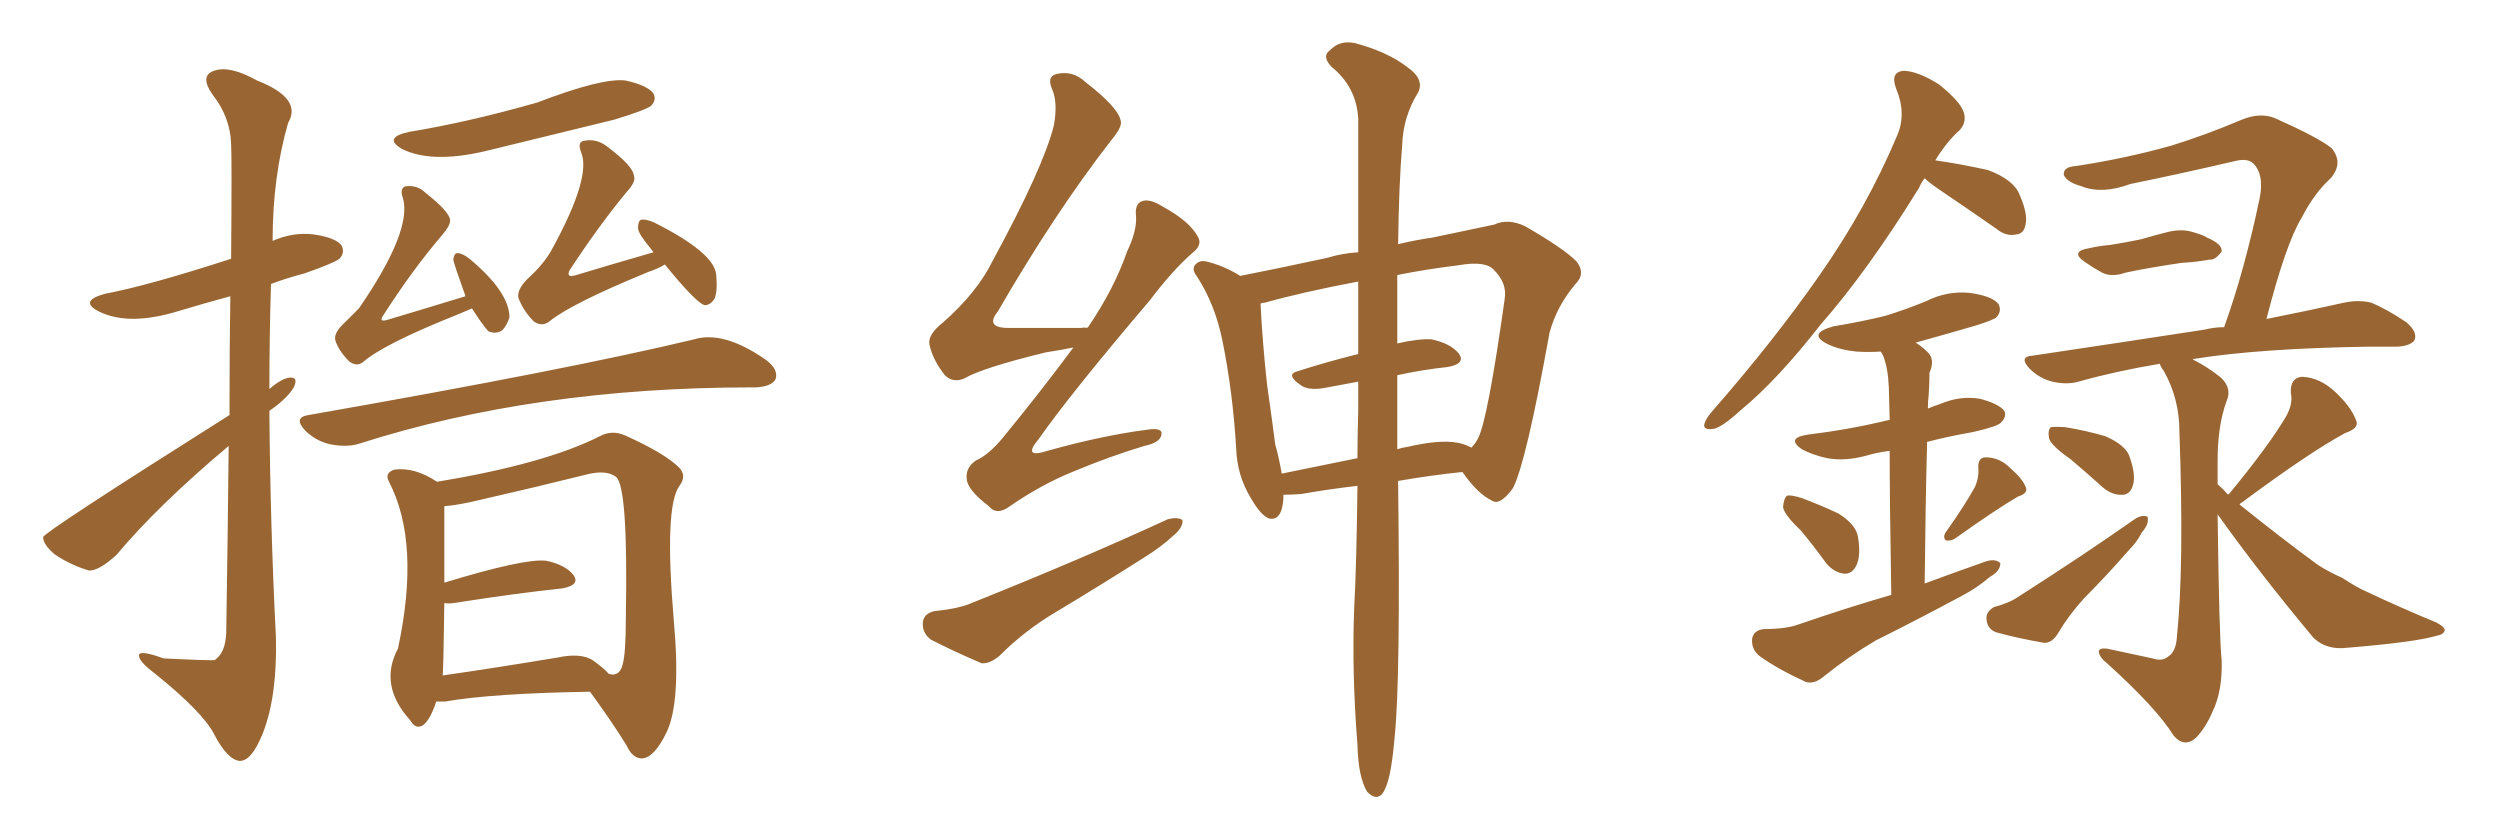 <svg xmlns="http://www.w3.org/2000/svg" xmlns:xlink="http://www.w3.org/1999/xlink" width="450" height="150"><path fill="#996633" padding="10" d="M73.68 23.73L73.68 23.73Q84.38 21.97 96.68 18.46L96.68 18.46Q108.54 13.92 112.65 14.50L112.65 14.50Q116.60 15.38 117.63 16.85L117.63 16.85Q118.21 18.02 117.19 19.04L117.19 19.04Q116.31 19.78 110.60 21.53L110.60 21.53Q98.58 24.46 87.16 27.25L87.16 27.25Q77.64 29.44 72.36 26.81L72.36 26.81Q68.85 24.76 73.68 23.73ZM84.96 55.52L84.96 55.52Q83.64 56.10 82.18 56.69L82.18 56.69Q68.99 61.96 65.33 65.19L65.33 65.19Q64.16 66.06 62.84 65.04L62.84 65.04Q60.94 63.13 60.35 61.23L60.35 61.23Q60.06 59.91 61.96 58.15L61.96 58.15Q63.28 56.84 64.60 55.52L64.60 55.52Q74.27 41.46 72.51 35.60L72.51 35.60Q71.92 33.98 72.95 33.54L72.95 33.54Q75.15 33.25 76.61 34.72L76.61 34.72Q80.86 38.09 81.01 39.55L81.01 39.55Q81.15 40.43 79.69 42.19L79.69 42.19Q74.27 48.49 68.85 56.98L68.85 56.98Q68.26 58.01 69.73 57.57L69.73 57.57Q76.17 55.66 83.79 53.32L83.79 53.32Q81.59 47.17 81.59 46.73L81.59 46.73Q81.74 45.56 82.32 45.56L82.32 45.56Q83.20 45.56 84.52 46.58L84.52 46.58Q91.70 52.59 91.70 57.13L91.70 57.13Q91.26 58.59 90.38 59.47L90.38 59.47Q89.21 60.21 87.89 59.62L87.89 59.62Q86.72 58.30 84.96 55.52ZM119.68 47.61L119.68 47.61Q118.51 48.34 116.75 48.93L116.75 48.93Q102.83 54.64 98.88 57.86L98.88 57.86Q97.56 58.89 96.09 57.86L96.09 57.86Q94.19 55.96 93.31 53.61L93.31 53.61Q93.02 52.15 94.92 50.24L94.92 50.24Q98.00 47.46 99.46 44.68L99.46 44.68Q106.49 31.79 104.59 27.39L104.59 27.39Q103.86 25.49 105.18 25.34L105.18 25.34Q107.37 24.90 109.28 26.37L109.28 26.37Q113.96 29.88 114.11 31.64L114.11 31.64Q114.55 32.67 112.79 34.57L112.79 34.57Q107.81 40.58 102.54 48.63L102.54 48.63Q101.81 50.10 103.71 49.51L103.71 49.51Q110.01 47.61 117.63 45.41L117.63 45.41Q117.33 44.97 117.19 44.82L117.19 44.82Q114.99 42.19 114.84 41.16L114.84 41.16Q114.84 39.70 115.43 39.55L115.43 39.55Q116.16 39.40 117.63 39.99L117.63 39.99Q128.47 45.41 128.91 49.37L128.91 49.37Q129.20 52.44 128.61 53.76L128.61 53.76Q127.88 54.93 126.86 54.93L126.86 54.93Q125.39 54.64 119.68 47.61ZM55.52 74.71L55.52 74.71Q102.39 66.50 124.95 61.08L124.95 61.08Q130.22 59.47 137.84 64.75L137.84 64.75Q140.19 66.50 139.60 68.26L139.60 68.26Q138.87 69.58 136.08 69.73L136.08 69.73Q135.50 69.73 135.35 69.73L135.35 69.73Q96.39 69.73 64.75 79.83L64.75 79.83Q62.55 80.57 59.47 79.98L59.47 79.98Q56.84 79.39 54.93 77.49L54.93 77.49Q52.73 75.15 55.52 74.71ZM48.78 51.12L48.78 51.12Q48.49 60.64 48.49 70.02L48.49 70.02Q50.68 68.12 52.15 67.97L52.15 67.97Q53.76 67.82 52.88 69.73L52.88 69.73Q51.71 71.63 49.07 73.54L49.07 73.54Q48.63 73.83 48.49 73.97L48.49 73.97Q48.63 94.19 49.66 114.55L49.66 114.55Q49.95 125.24 47.31 131.98L47.31 131.98Q45.26 137.11 43.07 136.96L43.07 136.96Q40.87 136.67 38.53 132.13L38.53 132.13Q36.47 128.17 28.13 121.44L28.13 121.44Q25.20 119.24 25.05 118.21L25.05 118.21Q24.61 116.75 29.44 118.51L29.44 118.51Q38.23 118.95 38.67 118.80L38.67 118.80Q40.58 117.48 40.72 113.96L40.72 113.96Q41.02 94.92 41.16 80.27L41.16 80.27Q28.42 90.97 20.95 99.90L20.95 99.90Q17.72 102.83 15.97 102.69L15.97 102.69Q12.60 101.66 9.81 99.76L9.81 99.76Q7.76 98.00 7.76 96.68L7.76 96.68Q7.91 95.80 41.31 74.71L41.31 74.71Q41.31 62.26 41.46 53.32L41.46 53.32Q36.62 54.64 32.23 55.96L32.23 55.96Q23.29 58.74 17.87 56.10L17.87 56.10Q14.06 54.20 18.90 52.88L18.90 52.88Q26.66 51.42 41.60 46.58L41.60 46.58Q41.75 28.27 41.60 25.93L41.60 25.93Q41.46 21.09 38.23 16.99L38.23 16.99Q35.89 13.62 38.53 12.74L38.53 12.74Q41.31 11.72 46.29 14.50L46.29 14.50Q54.49 17.72 51.86 22.12L51.86 22.12Q49.07 31.79 49.07 43.36L49.07 43.36Q52.73 41.75 56.40 42.19L56.40 42.19Q60.50 42.77 61.52 44.24L61.52 44.24Q62.11 45.56 61.08 46.58L61.08 46.58Q60.21 47.31 54.79 49.22L54.79 49.22Q51.42 50.10 48.78 51.12ZM106.20 124.51L106.20 124.51Q88.62 124.80 80.13 126.27L80.13 126.27Q79.10 126.27 78.52 126.27L78.52 126.27Q77.49 129.49 76.17 130.52L76.17 130.52Q74.85 131.40 73.83 129.64L73.83 129.64Q68.12 123.34 71.63 116.75L71.63 116.75Q75.73 97.71 70.02 86.72L70.02 86.72Q69.14 85.11 71.04 84.52L71.04 84.52Q74.71 84.08 78.66 86.72L78.66 86.72Q98.14 83.50 107.96 78.52L107.96 78.52Q110.16 77.34 112.50 78.37L112.50 78.37Q119.68 81.59 122.31 84.23L122.31 84.23Q123.63 85.69 122.31 87.45L122.31 87.45Q119.53 91.11 121.29 111.77L121.29 111.77Q122.61 126.42 119.97 131.84L119.97 131.84Q117.77 136.38 115.58 136.52L115.58 136.52Q113.82 136.52 112.79 134.18L112.79 134.18Q109.86 129.49 106.20 124.51ZM86.57 89.94L86.57 89.94L86.57 89.94Q82.32 90.97 79.98 91.11L79.98 91.11Q79.98 93.90 79.98 104.88L79.98 104.88Q94.34 100.49 98.29 100.93L98.29 100.93Q101.81 101.66 103.27 103.56L103.27 103.56Q104.44 105.32 101.22 105.91L101.22 105.91Q92.87 106.79 81.74 108.54L81.74 108.54Q80.57 108.69 79.98 108.54L79.98 108.54Q79.83 119.68 79.69 121.58L79.69 121.58Q88.92 120.26 100.34 118.36L100.34 118.36Q104.44 117.48 106.64 118.80L106.64 118.80Q108.69 120.26 109.57 121.29L109.57 121.29Q111.47 121.88 112.06 119.68L112.06 119.68Q112.65 117.63 112.65 111.33L112.65 111.33Q113.09 87.60 110.89 85.84L110.89 85.84Q109.13 84.52 105.62 85.40L105.62 85.40Q96.83 87.60 86.57 89.94ZM193.21 62.55L193.21 62.55Q191.02 62.99 188.23 63.43L188.23 63.43Q176.81 66.21 173.58 68.12L173.58 68.12Q171.53 68.99 170.07 67.53L170.07 67.53Q167.87 64.75 167.29 61.96L167.29 61.96Q166.99 60.21 169.78 58.01L169.78 58.01Q175.93 52.59 178.71 46.88L178.71 46.88Q187.79 30.18 189.70 22.56L189.70 22.56Q190.43 18.46 189.40 16.11L189.40 16.11Q188.38 13.77 190.14 13.33L190.14 13.33Q193.07 12.60 195.41 14.79L195.41 14.79Q201.27 19.34 201.71 21.68L201.71 21.68Q202.15 22.71 199.95 25.34L199.95 25.34Q189.84 38.38 179.59 56.10L179.59 56.10Q177.10 59.18 182.08 59.03L182.08 59.03Q187.94 59.03 194.68 59.03L194.68 59.03Q195.12 58.89 195.70 59.03L195.70 59.03Q195.70 58.89 195.85 58.89L195.85 58.89Q200.54 52.00 202.88 45.26L202.88 45.26Q204.64 41.60 204.49 38.96L204.49 38.96Q204.20 36.62 205.66 36.18L205.66 36.18Q206.98 35.74 209.33 37.21L209.33 37.21Q214.16 39.84 215.63 42.63L215.63 42.63Q216.50 44.09 214.60 45.56L214.60 45.56Q211.08 48.63 206.98 54.05L206.98 54.05Q192.77 70.75 186.91 79.10L186.91 79.10Q183.98 82.62 188.53 81.15L188.53 81.15Q198.49 78.37 206.54 77.34L206.54 77.34Q209.47 76.90 209.03 78.37L209.03 78.37Q208.74 79.69 205.96 80.27L205.96 80.27Q199.66 82.18 193.36 84.81L193.36 84.81Q187.50 87.16 181.79 91.11L181.79 91.11Q179.44 92.87 177.98 91.11L177.98 91.11Q174.17 88.18 174.02 86.28L174.02 86.28Q173.73 84.23 175.63 82.91L175.63 82.91Q177.98 81.88 180.62 78.66L180.62 78.66Q187.35 70.46 193.21 62.55ZM168.16 110.01L168.16 110.01Q172.56 109.57 174.90 108.54L174.90 108.54Q194.68 100.63 210.21 93.46L210.21 93.46Q211.96 93.02 212.84 93.60L212.84 93.60Q212.99 94.92 211.23 96.39L211.23 96.39Q209.03 98.44 205.96 100.34L205.96 100.34Q197.90 105.47 189.84 110.30L189.84 110.30Q184.42 113.53 179.88 118.07L179.88 118.07Q178.13 119.53 176.66 119.38L176.66 119.38Q171.24 117.04 167.58 115.14L167.58 115.14Q165.97 113.96 166.11 112.06L166.11 112.06Q166.26 110.45 168.16 110.01ZM244.34 87.45L244.34 87.45Q239.21 88.04 234.23 88.92L234.23 88.92Q232.47 89.06 231.01 89.06L231.01 89.06Q231.01 89.36 231.01 89.79L231.01 89.79Q230.71 93.90 228.37 93.31L228.37 93.31Q226.90 92.72 225.15 89.65L225.15 89.65Q222.66 85.55 222.51 80.71L222.51 80.71Q221.92 70.61 220.02 61.23L220.02 61.23Q218.70 54.79 215.48 49.80L215.48 49.80Q214.31 48.34 215.33 47.46L215.33 47.46Q215.92 46.88 216.94 47.02L216.94 47.02Q220.17 47.75 223.24 49.66L223.24 49.66Q229.98 48.34 238.77 46.44L238.77 46.44Q241.70 45.56 244.48 45.41L244.48 45.41Q244.48 30.62 244.48 21.39L244.48 21.39Q244.19 15.67 239.65 12.01L239.65 12.01Q237.89 10.11 239.36 9.08L239.36 9.08Q241.11 7.18 243.90 7.76L243.90 7.76Q249.90 9.38 253.42 12.16L253.42 12.16Q256.35 14.21 255.32 16.55L255.32 16.55Q252.54 20.95 252.39 26.22L252.39 26.22Q251.81 32.96 251.66 43.95L251.66 43.95Q254.74 43.21 257.81 42.77L257.81 42.77Q264.11 41.46 268.95 40.43L268.95 40.43Q271.44 39.26 274.51 40.72L274.51 40.72Q281.40 44.68 283.74 47.02L283.74 47.02Q285.50 49.22 283.59 51.12L283.59 51.12Q280.22 55.08 278.91 59.91L278.91 59.91L278.91 59.91Q274.66 83.50 272.31 87.89L272.31 87.89Q269.97 91.11 268.51 90.09L268.51 90.09Q266.02 88.92 263.23 84.96L263.23 84.96Q257.52 85.55 251.66 86.57L251.66 86.57Q252.10 122.02 251.07 132.28L251.07 132.28Q250.49 139.31 249.46 141.65L249.46 141.65Q248.29 144.73 246.09 142.53L246.09 142.53Q244.48 139.89 244.34 134.03L244.34 134.03Q243.31 121.14 243.75 109.57L243.75 109.57Q244.19 101.22 244.34 87.45ZM251.51 67.53L251.51 67.53Q251.51 73.68 251.51 80.86L251.51 80.86Q252.39 80.57 253.42 80.42L253.42 80.42Q259.13 79.10 262.35 79.69L262.35 79.69Q263.82 79.98 264.84 80.57L264.84 80.57Q265.58 79.83 266.02 78.96L266.02 78.96Q267.77 75.73 270.85 53.76L270.85 53.76Q271.29 50.98 268.95 48.63L268.95 48.63Q267.48 46.88 262.50 47.75L262.50 47.75Q256.49 48.49 251.51 49.51L251.51 49.51Q251.51 55.08 251.51 61.82L251.51 61.82Q255.32 60.94 257.67 61.08L257.67 61.08Q261.18 61.82 262.65 63.72L262.65 63.72Q263.82 65.48 260.60 66.06L260.60 66.06Q256.35 66.50 251.51 67.53ZM244.48 63.72L244.48 63.72L244.48 63.72Q244.48 56.54 244.48 50.68L244.48 50.68Q234.38 52.59 227.64 54.49L227.64 54.49Q227.34 54.49 226.90 54.64L226.90 54.64Q227.20 61.23 228.08 69.29L228.08 69.29Q228.96 75.44 229.54 79.98L229.54 79.98Q230.27 82.62 230.71 85.25L230.71 85.25Q237.16 83.94 244.34 82.47L244.34 82.47Q244.34 78.37 244.48 73.97L244.48 73.97Q244.48 71.04 244.48 68.70L244.48 68.70Q241.41 69.29 238.18 69.87L238.18 69.87Q235.40 70.31 234.08 69.29L234.08 69.29Q231.30 67.38 233.64 66.80L233.64 66.80Q238.62 65.19 244.48 63.72ZM346.44 32.08L346.44 32.08Q345.85 32.81 345.41 33.84L345.41 33.84Q336.18 48.78 327.69 58.45L327.69 58.45Q319.92 68.41 313.33 73.83L313.33 73.83Q309.81 77.05 308.35 77.20L308.35 77.20Q306.30 77.49 306.88 76.03L306.88 76.03Q307.18 75.15 308.50 73.68L308.50 73.68Q319.48 61.08 327.54 49.51L327.54 49.51Q336.04 37.35 341.46 24.46L341.46 24.46Q343.21 20.51 341.31 15.97L341.31 15.97Q340.14 12.89 342.77 12.74L342.77 12.74Q345.41 12.89 349.07 15.23L349.07 15.23Q352.88 18.31 353.47 20.21L353.47 20.21Q354.05 21.97 352.73 23.44L352.73 23.44Q350.54 25.34 348.34 28.86L348.34 28.86Q353.32 29.59 357.86 30.62L357.86 30.62Q362.55 32.37 363.57 35.16L363.57 35.16Q365.04 38.53 364.60 40.43L364.60 40.43Q364.31 42.04 362.99 42.19L362.99 42.19Q361.08 42.63 359.33 41.16L359.33 41.16Q354.05 37.50 349.51 34.42L349.51 34.42Q347.31 32.96 346.44 32.08ZM324.17 95.51L324.17 95.51Q321.09 92.58 320.95 91.26L320.95 91.26Q321.09 89.65 321.68 89.21L321.68 89.21Q322.41 89.06 324.32 89.65L324.32 89.65Q327.83 90.97 330.91 92.43L330.91 92.43Q333.98 94.34 334.42 96.53L334.42 96.53Q335.01 100.05 334.13 101.81L334.13 101.81Q333.40 103.27 332.08 103.27L332.08 103.27Q330.18 103.13 328.71 101.37L328.71 101.37Q326.37 98.14 324.17 95.51ZM355.52 87.60L355.52 87.60Q356.25 85.84 356.10 84.38L356.10 84.38Q355.96 82.32 357.42 82.32L357.42 82.32Q359.91 82.32 361.82 84.23L361.82 84.23Q364.01 86.13 364.60 87.60L364.60 87.60Q365.19 88.77 363.28 89.36L363.28 89.36Q359.47 91.55 351.86 96.97L351.86 96.97Q351.12 97.41 350.24 97.27L350.24 97.27Q349.66 96.68 350.24 95.80L350.24 95.80Q353.76 90.82 355.52 87.60ZM340.43 107.08L340.43 107.08Q340.14 90.09 340.14 81.15L340.14 81.15Q337.79 81.45 335.89 82.03L335.89 82.03Q332.08 83.06 328.86 82.47L328.86 82.47Q326.22 81.88 324.32 80.86L324.32 80.86Q321.39 78.81 325.49 78.22L325.49 78.22Q332.67 77.34 338.82 75.88L338.82 75.88Q339.26 75.73 340.14 75.59L340.14 75.59Q339.99 70.75 339.99 69.73L339.99 69.73Q339.84 66.21 338.96 64.01L338.96 64.01Q338.67 63.43 338.53 63.28L338.53 63.28Q336.33 63.43 334.13 63.28L334.13 63.28Q331.20 62.99 329.00 61.96L329.00 61.96Q325.20 60.06 330.03 58.74L330.03 58.74Q335.30 57.86 339.40 56.84L339.40 56.84Q343.21 55.66 346.73 54.20L346.73 54.20Q350.54 52.29 354.64 52.73L354.64 52.73Q358.74 53.32 359.77 54.79L359.77 54.79Q360.35 56.10 359.33 57.13L359.33 57.13Q358.89 57.57 355.66 58.59L355.66 58.59Q350.10 60.21 344.82 61.67L344.82 61.67Q346.00 62.40 347.02 63.43L347.02 63.43Q348.34 64.75 347.31 67.09L347.31 67.09Q347.31 68.70 347.17 71.04L347.17 71.04Q347.02 72.22 347.02 73.54L347.02 73.54Q348.05 73.10 349.37 72.66L349.37 72.66Q352.88 71.19 356.40 71.78L356.40 71.78Q359.77 72.66 360.79 73.97L360.79 73.97Q361.23 75 360.21 76.03L360.21 76.03Q359.62 76.76 355.08 77.78L355.08 77.78Q350.83 78.52 346.88 79.54L346.88 79.54Q346.58 90.97 346.44 105.03L346.44 105.03Q352.00 102.98 357.42 101.07L357.42 101.07Q359.18 100.49 360.06 101.37L360.06 101.37Q360.06 102.83 358.15 103.86L358.15 103.86Q355.96 105.76 353.17 107.23L353.17 107.23Q345.56 111.33 337.65 115.28L337.65 115.28Q332.67 118.21 328.13 121.88L328.13 121.88Q326.51 123.19 325.05 122.75L325.05 122.75Q319.92 120.41 316.70 118.07L316.70 118.07Q315.23 116.89 315.38 114.99L315.38 114.99Q315.67 113.38 317.58 113.23L317.58 113.23Q321.53 113.23 323.88 112.35L323.88 112.35Q332.37 109.42 340.43 107.08ZM376.03 44.68L376.03 44.68Q377.93 44.24 379.83 44.09L379.83 44.09Q382.62 43.65 385.40 43.07L385.40 43.07Q387.89 42.33 390.23 41.75L390.23 41.75Q392.72 41.16 394.63 41.75L394.63 41.75Q396.68 42.33 397.27 42.77L397.27 42.77Q400.05 43.95 399.90 45.26L399.90 45.26Q398.73 46.88 397.71 46.73L397.71 46.73Q395.36 47.17 392.72 47.31L392.72 47.31Q386.72 48.19 382.62 49.07L382.62 49.07Q380.13 49.95 378.37 49.07L378.37 49.07Q376.76 48.19 375.29 47.17L375.29 47.17Q372.51 45.26 376.03 44.68ZM372.66 82.62L372.66 82.62Q369.29 80.27 368.85 78.96L368.85 78.96Q368.55 77.49 369.14 76.90L369.14 76.90Q369.87 76.76 371.78 76.90L371.78 76.90Q375.44 77.49 378.96 78.52L378.96 78.52Q382.32 79.98 383.20 81.88L383.20 81.88Q384.52 85.40 383.94 87.30L383.94 87.30Q383.50 88.92 382.18 89.06L382.18 89.06Q380.27 89.21 378.52 87.74L378.52 87.74Q375.44 84.96 372.66 82.62ZM358.89 109.28L358.89 109.28Q361.67 108.54 363.13 107.52L363.13 107.52Q374.85 100.05 384.23 93.46L384.23 93.46Q385.55 92.58 386.57 93.02L386.57 93.02Q386.87 94.34 385.55 95.80L385.55 95.80Q384.67 97.56 383.20 99.02L383.20 99.02Q379.25 103.56 375.15 107.67L375.15 107.67Q372.36 110.74 370.46 113.96L370.46 113.96Q369.43 115.72 367.97 115.72L367.97 115.72Q362.99 114.84 359.33 113.82L359.33 113.82Q357.71 113.23 357.57 111.47L357.57 111.47Q357.42 110.16 358.89 109.28ZM401.07 89.06L401.07 89.06L401.07 89.06Q401.07 88.92 401.22 88.92L401.22 88.92Q408.25 80.42 411.47 75L411.47 75Q412.79 72.66 412.35 70.75L412.35 70.75Q412.21 67.97 414.40 67.82L414.40 67.82Q417.63 67.97 420.41 70.61L420.41 70.61Q423.19 73.24 424.07 75.59L424.07 75.59Q424.80 77.05 422.17 77.93L422.17 77.93Q415.87 81.30 403.42 90.53L403.42 90.53Q403.13 90.67 403.13 90.82L403.13 90.82Q410.60 96.83 417.19 101.66L417.19 101.66Q419.24 102.98 421.58 104.00L421.58 104.00Q424.51 105.91 425.98 106.49L425.98 106.49Q431.84 109.28 438.57 112.06L438.57 112.06Q440.19 112.94 440.04 113.53L440.04 113.53Q439.75 114.26 438.72 114.40L438.72 114.40Q434.91 115.58 422.46 116.60L422.46 116.60Q418.80 117.04 416.46 114.84L416.46 114.84Q406.79 103.27 399.17 92.58L399.17 92.58Q399.46 114.84 399.90 118.95L399.90 118.95Q400.05 124.37 398.29 128.03L398.29 128.03Q396.97 131.10 395.21 132.86L395.21 132.86Q393.16 134.62 391.26 132.42L391.26 132.42Q388.18 127.44 379.25 119.38L379.25 119.38Q377.93 118.36 377.78 117.33L377.78 117.33Q377.78 116.60 379.25 116.75L379.25 116.75Q383.35 117.63 387.45 118.51L387.45 118.51Q389.21 119.09 390.23 118.21L390.23 118.21Q391.70 117.33 391.85 114.55L391.85 114.55Q393.16 101.95 392.29 77.64L392.29 77.64Q392.29 71.78 389.50 66.80L389.50 66.80Q388.92 66.06 388.77 65.48L388.77 65.48Q380.86 66.80 374.12 68.70L374.12 68.70Q372.07 69.29 369.43 68.70L369.43 68.70Q367.09 68.12 365.33 66.36L365.33 66.36Q363.28 64.16 365.92 64.01L365.92 64.01Q382.62 61.52 396.83 59.33L396.83 59.33Q398.58 58.89 400.34 58.89L400.34 58.89Q404.00 48.78 406.79 35.45L406.79 35.45Q407.52 31.35 405.62 29.44L405.62 29.44Q404.59 28.42 402.25 29.00L402.25 29.00Q392.87 31.20 383.50 33.11L383.50 33.11Q378.37 35.01 374.71 33.54L374.71 33.54Q372.07 32.81 371.48 31.49L371.48 31.49Q371.34 30.03 373.68 29.88L373.68 29.88Q382.47 28.56 390.82 26.22L390.82 26.22Q396.97 24.32 403.56 21.53L403.56 21.53Q406.79 20.21 409.42 21.24L409.42 21.24Q417.33 24.76 419.68 26.66L419.68 26.66Q421.88 29.30 419.53 32.08L419.53 32.08Q416.60 34.72 414.26 39.26L414.26 39.26Q411.47 43.80 407.96 57.42L407.96 57.42Q416.02 55.81 421.88 54.49L421.88 54.49Q424.51 53.91 426.86 54.49L426.86 54.49Q429.64 55.66 433.15 58.01L433.15 58.01Q435.21 59.77 434.62 61.23L434.62 61.23Q433.89 62.26 431.54 62.40L431.54 62.40Q429.20 62.40 426.42 62.40L426.42 62.40Q406.79 62.70 394.92 64.60L394.92 64.60Q394.63 64.60 394.78 64.75L394.78 64.75Q397.41 66.06 399.76 67.97L399.76 67.97Q401.81 69.87 400.78 72.22L400.78 72.22Q399.17 76.61 399.17 82.91L399.17 82.91Q399.17 84.96 399.17 87.16L399.17 87.16Q400.20 88.04 401.07 89.06Z"/></svg>